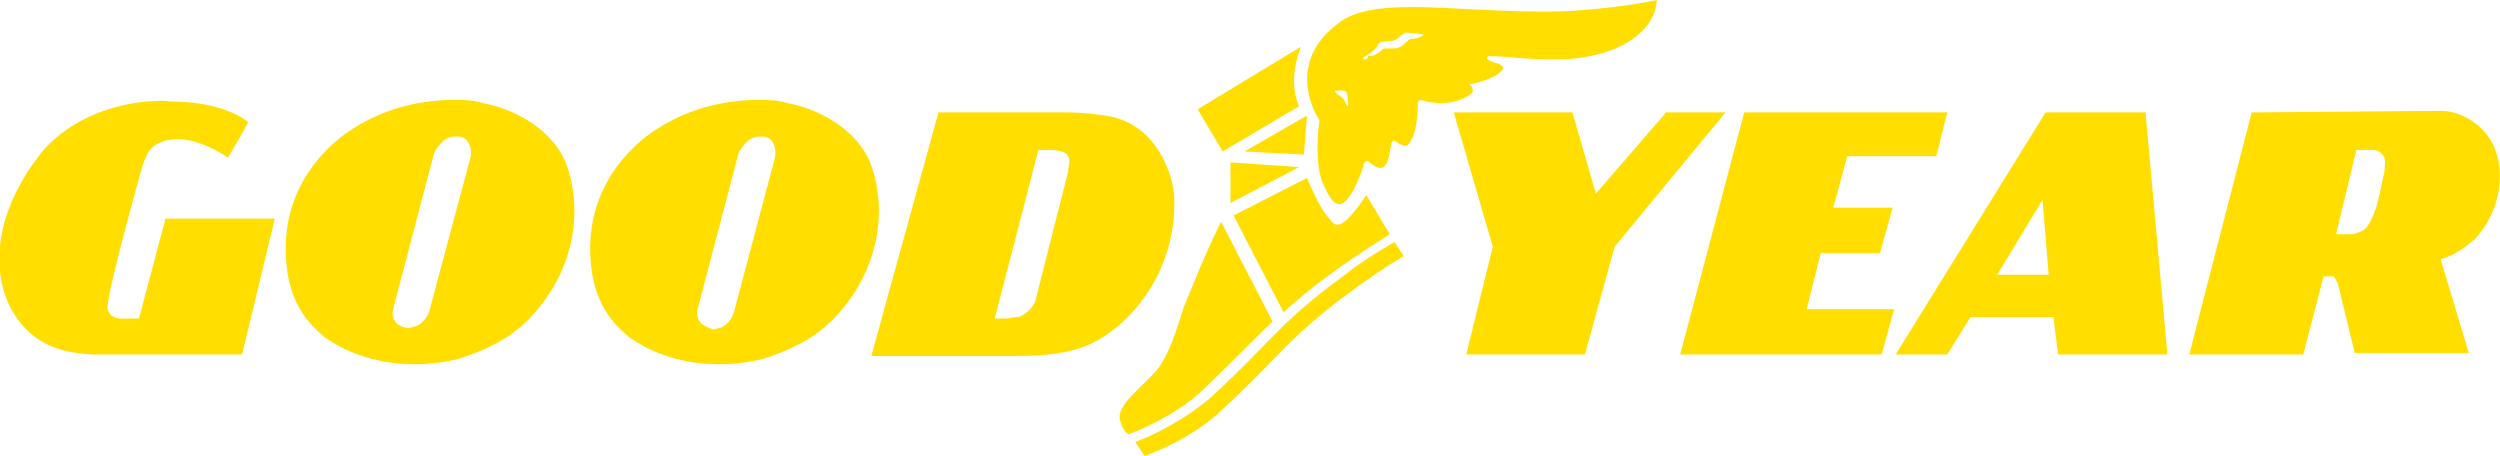 <?xml version="1.0" encoding="utf-8"?>
<!-- Generator: Adobe Illustrator 23.0.1, SVG Export Plug-In . SVG Version: 6.00 Build 0)  -->
<svg version="1.1" id="レイヤー_1" xmlns="http://www.w3.org/2000/svg" xmlns:xlink="http://www.w3.org/1999/xlink" x="0px"
	 y="0px" viewBox="0 0 160.1 29.2" style="enable-background:new 0 0 160.1 29.2;" xml:space="preserve">
<style type="text/css">
	.st0{fill:#FFDE00;}
</style>
<g>
	<g>
		<path id="SVGID_4_" class="st0" d="M86,17.7c-4.1,3-4.6,4.2-8.4,7.7c-1.7,1.5-4,2.6-4.9,2.9l0.6,0.9c0.9-0.3,3.2-1.3,4.9-2.9
			c3.8-3.5,4.3-4.7,8.4-7.7c1.1-0.8,2.1-1.5,3.3-2.2l-0.6-0.9C88.1,16.2,87,16.9,86,17.7 M75.8,19.7c-0.3,0.9-0.9,3.1-1.8,4.1
			s-2.4,2.1-2.3,3c0.1,0.5,0.4,1,0.6,1c0,0,2.8-1,4.7-2.8c2.2-2.1,4.1-4.1,4.5-4.4l-3.3-6.4C77.1,16.4,76.3,18.5,75.8,19.7 M79,13.8
			l3.2,6.2c1.5-1.4,3.6-3,6.8-5l-1.5-2.5L87,13.2c-1.1,1.5-1.5,1.3-1.8,0.9c-0.7-0.8-1.1-1.8-1.5-2.7L79,13.8L79,13.8z M78.8,13
			l4.4-2.3l-4.4-0.3C78.8,10.4,78.8,13,78.8,13z M79.7,9.7l3.8,0.2l0.2-2.5L79.7,9.7z M106.7,7.2l-4.5,5.2l-1.5-5.2h-7.6l2.5,8.6
			l-1.7,6.9h7.6l1.9-6.9l7.1-8.6H106.7z M111.7,7.2l-4.1,15.5h12.9l0.8-2.9h-5.6l0.9-3.6h3.8l0.8-2.9h-3.8l0.9-3.3h5.7l0.7-2.8
			C124.7,7.2,111.7,7.2,111.7,7.2z M130.8,12.8l0.4,4.8h-3.3L130.8,12.8L130.8,12.8z M131,7.2l-9.6,15.5h3.3l1.5-2.4h5.3l0.3,2.4h7
			l-1.4-15.5L131,7.2L131,7.2z M150.9,9.6h1c0.3,0,0.6,0.1,0.8,0.5c0.1,0.3,0,0.6,0,0.9c-0.3,1.2-0.4,2.5-1.1,3.5
			c-0.2,0.3-0.6,0.4-0.9,0.5h-1.1C149.6,15,150.9,9.6,150.9,9.6z M144.2,7.2l-4,15.5h7.3l1.3-5h0.6c0.2,0.1,0.2,0.3,0.3,0.4l1.1,4.5
			h7.3l-1.8-6c0.8-0.2,1.5-0.7,2.2-1.3c1.4-1.5,2-3.8,1.3-5.7c-0.5-1.4-2-2.5-3.5-2.5L144.2,7.2L144.2,7.2z M63.7,20.4l2.8-10.8H67
			c0.5,0,1.2,0,1.4,0.4c0.2,0.3,0,0.7,0,1c0,0-2,7.9-2.1,8.3c-0.1,0.3-0.6,0.9-1.1,1c-0.3,0-0.5,0.1-0.8,0.1H63.7 M55.8,22.8h8.4
			c1.6,0,3.2,0,4.6-0.4c3.1-0.8,6.6-4.7,6.4-9.8c-0.1-1.5-1.1-4.4-3.9-5.1c-0.9-0.2-2.3-0.3-2.8-0.3h-8.4
			C60.1,7.2,55.8,22.8,55.8,22.8z M9.4,6.5c-3.2,0.3-5.7,1.8-7,3.6c-3,4-3,7.9-1.3,10.3c1.1,1.5,2.5,2.2,4.9,2.3h9.5l2.1-8.7h-7
			l-1.7,6.4H8.3c-0.6,0-1.2,0.1-1.4-0.6c-0.2-0.6,2.2-9.1,2.2-9.1c0.2-0.6,0.4-1.2,1-1.5c1.9-1,4.5,0.9,4.5,0.9
			c0.4-0.7,0.9-1.5,1.3-2.3c-1.4-1-3.3-1.3-5-1.3C10.3,6.4,9.9,6.5,9.4,6.5 M25.4,20.7c-0.3-0.3-0.3-0.7-0.2-1l2.6-9.9
			c0.2-0.4,0.6-0.9,1-1s0.9-0.1,1.1,0.2c0.3,0.3,0.3,0.9,0.2,1.2l-2.6,9.7c-0.1,0.4-0.5,0.9-0.9,1c-0.1,0-0.3,0.1-0.4,0.1
			C25.9,21,25.6,20.9,25.4,20.7 M21.8,8.8c-2.2,1.8-3.4,4.1-3.5,6.8c-0.1,3.9,1.7,5.3,2.5,6c2.4,1.7,5.6,2.1,8.5,1.4
			c1.6-0.5,3.2-1.2,4.5-2.5c2.6-2.6,3.7-6.4,2.5-9.9c-0.8-2.2-3.2-3.6-5.4-4c-0.6-0.2-1.2-0.2-1.8-0.2C26.4,6.4,23.9,7.2,21.8,8.8
			 M44.9,20.7c-0.3-0.3-0.3-0.7-0.2-1l2.6-9.9c0.2-0.4,0.6-0.9,1-1s0.9-0.1,1.1,0.2c0.3,0.3,0.3,0.9,0.2,1.2L47,20
			c-0.1,0.4-0.5,0.9-0.9,1c-0.1,0-0.3,0.1-0.4,0.1C45.4,21,45.1,20.9,44.9,20.7 M41.3,8.8c-2.2,1.8-3.4,4.1-3.5,6.8
			c-0.1,3.9,1.7,5.3,2.5,6c2.4,1.7,5.6,2.1,8.5,1.4c1.6-0.5,3.2-1.2,4.5-2.5c2.6-2.6,3.7-6.4,2.5-9.9c-0.8-2.2-3.2-3.6-5.4-4
			c-0.6-0.2-1.2-0.2-1.8-0.2C45.9,6.4,43.4,7.2,41.3,8.8 M76.7,7l1.6,2.7l4.9-2.9c-0.3-0.6-0.6-1.9,0.1-3.8L76.7,7z M86,6.3
			c-0.1-0.1-0.6-0.4-0.5-0.5h0.4c0.2,0,0.3,0,0.3,0.1c0.1,0.1,0.1,0.3,0.1,0.4c0,0.2,0.1,0.4,0,0.5C86.3,6.9,86.1,6.4,86,6.3
			 M87.3,3.8C87.2,3.8,87.1,3.8,87.3,3.8c-0.1-0.2,0.6-0.3,1-1c0.1-0.2,0.6-0.1,0.9-0.2c0.5-0.1,0.6-0.6,1-0.5
			c0.4,0,0.8,0.1,0.9,0.1s0,0.1,0,0.1c-0.2,0.1-0.5,0.2-0.8,0.2c-0.2,0.1-0.5,0.6-1,0.6h-0.4c-0.2,0-0.3,0-0.4,0.1
			c-0.2,0.2-0.5,0.4-0.9,0.4C87.6,3.8,87.5,3.8,87.3,3.8 M100.7,0.7c-2.2,0.1-4.3,0-6.4-0.1c-3.8-0.2-7-0.4-8.6,0.9
			c-3.1,2.3-1.8,5.3-1.2,6.2c-0.2,1.4-0.2,3.3,0.3,4.2c0.3,0.7,0.7,1.4,1.2,1.1c0.5-0.3,0.9-1.2,1.3-2.3c0-0.2,0.1-0.4,0.3-0.4
			c0.2,0.2,0.7,0.6,1,0.4c0.3-0.2,0.4-0.9,0.5-1.5c0.1-0.3,0.2-0.2,0.5,0c0.2,0.1,0.5,0.3,0.7-0.1c0.5-0.7,0.5-2.3,0.5-2.5
			c0-0.1,0.1-0.2,0.2-0.2c1.9,0.6,3.2-0.3,3.3-0.5c0.1-0.4-0.3-0.5-0.2-0.5s1.6-0.3,2.1-0.9c0.2-0.2-0.1-0.4-0.5-0.5
			c-0.4-0.1-0.6-0.3-0.4-0.4c0.2,0,0.9,0,1.8,0.1c1,0.1,2.1,0.1,2.9,0.1c3.5-0.1,6-1.7,6.1-3.8C104.3,0.4,102,0.6,100.7,0.7"/>
	</g>
</g>
</svg>
